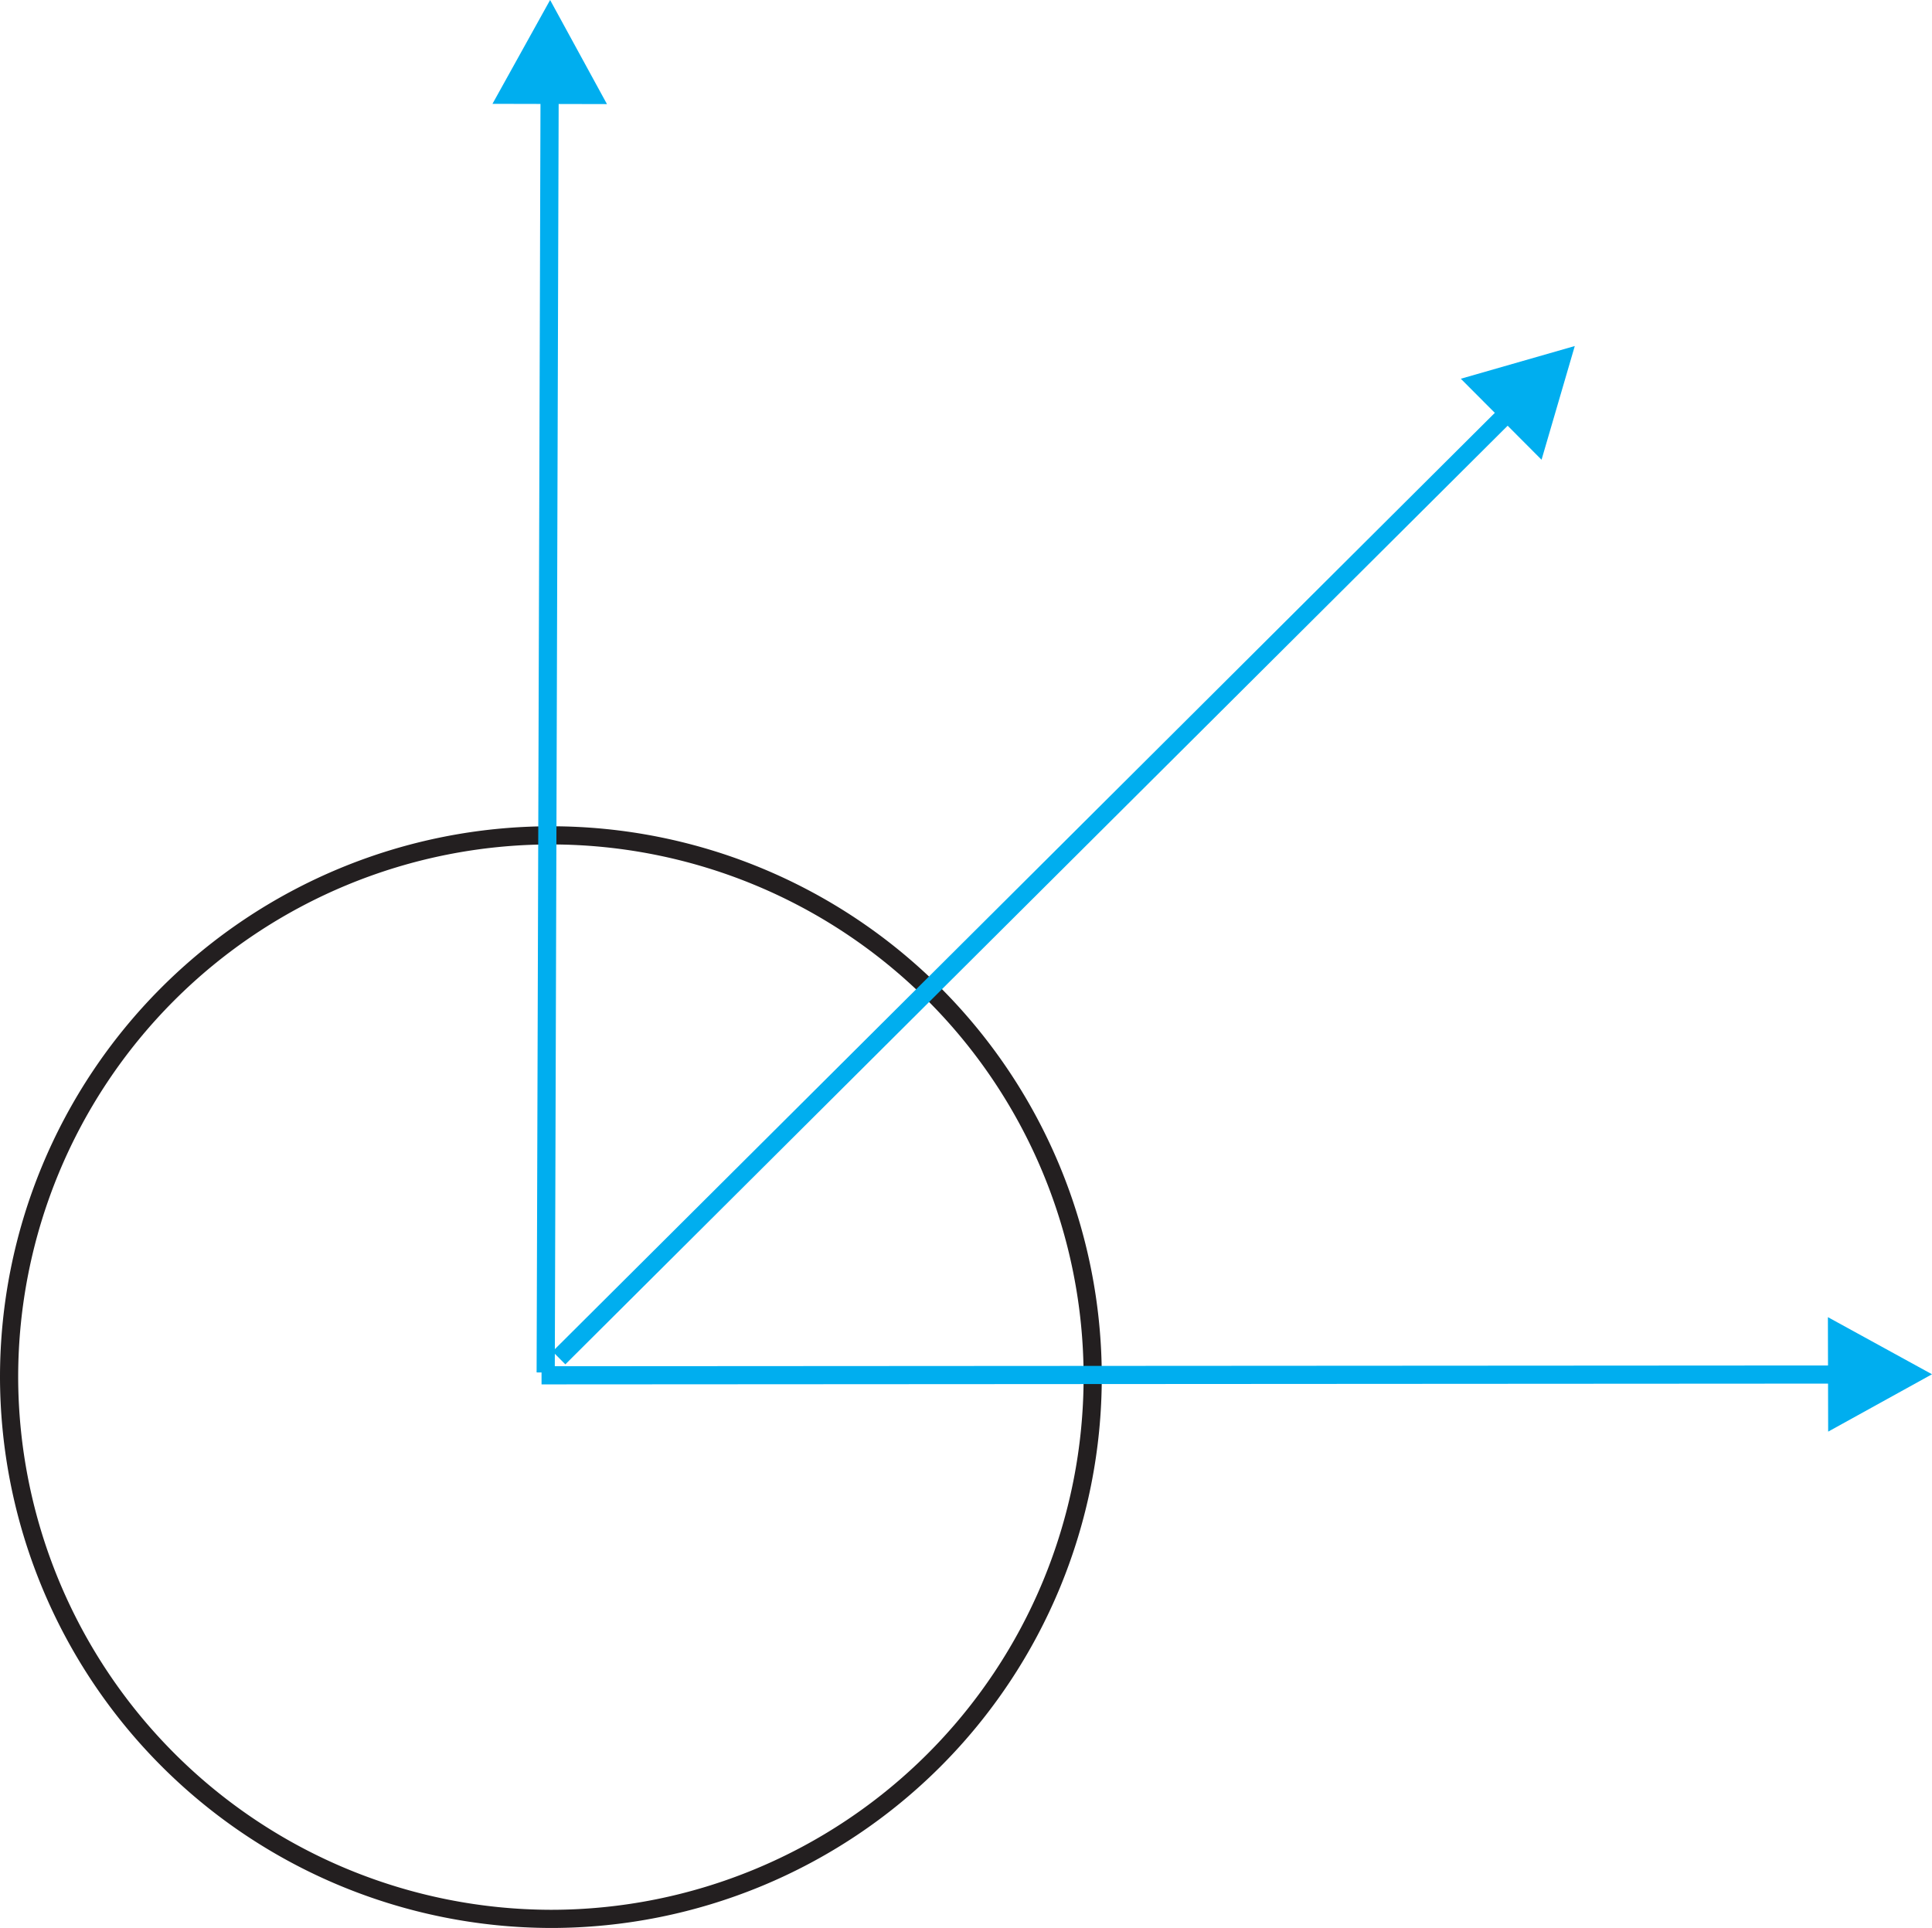 <svg xmlns="http://www.w3.org/2000/svg" xmlns:xlink="http://www.w3.org/1999/xlink" viewBox="0 0 74.42 74.27"><defs><style>.cls-1,.cls-3,.cls-4{fill:none;}.cls-2{clip-path:url(#clip-path);}.cls-3{stroke:#231f20;}.cls-3,.cls-4{stroke-miterlimit:2.61;stroke-width:0.7px;}.cls-4{stroke:#00aeef;}.cls-5{fill:#00aeef;fill-rule:evenodd;}</style><clipPath id="clip-path" transform="translate(-18.96 -1.5)"><rect class="cls-1" width="94.08" height="95.04"/></clipPath></defs><title>10-1</title><g id="Layer_2" data-name="Layer 2"><g id="Layer_1-2" data-name="Layer 1"><g class="cls-2"><path class="cls-3" d="M40.19,75.42A20.87,20.87,0,1,0,19.31,54.55,20.91,20.91,0,0,0,40.19,75.42Z" transform="translate(-18.96 -1.5)"/><line class="cls-4" x1="20.86" y1="52.98" x2="70.69" y2="52.95"/><polyline class="cls-5" points="70.41 50.74 74.42 52.94 70.42 55.15 70.41 50.74"/><line class="cls-4" x1="21.02" y1="52.87" x2="21.17" y2="3.73"/><polyline class="cls-5" points="18.97 4 21.19 0 23.38 4.01 18.97 4"/><line class="cls-4" x1="21.53" y1="52.31" x2="58.02" y2="15.96"/><polyline class="cls-5" points="56.27 14.59 60.66 13.33 59.38 17.71 56.27 14.59"/></g></g></g></svg>